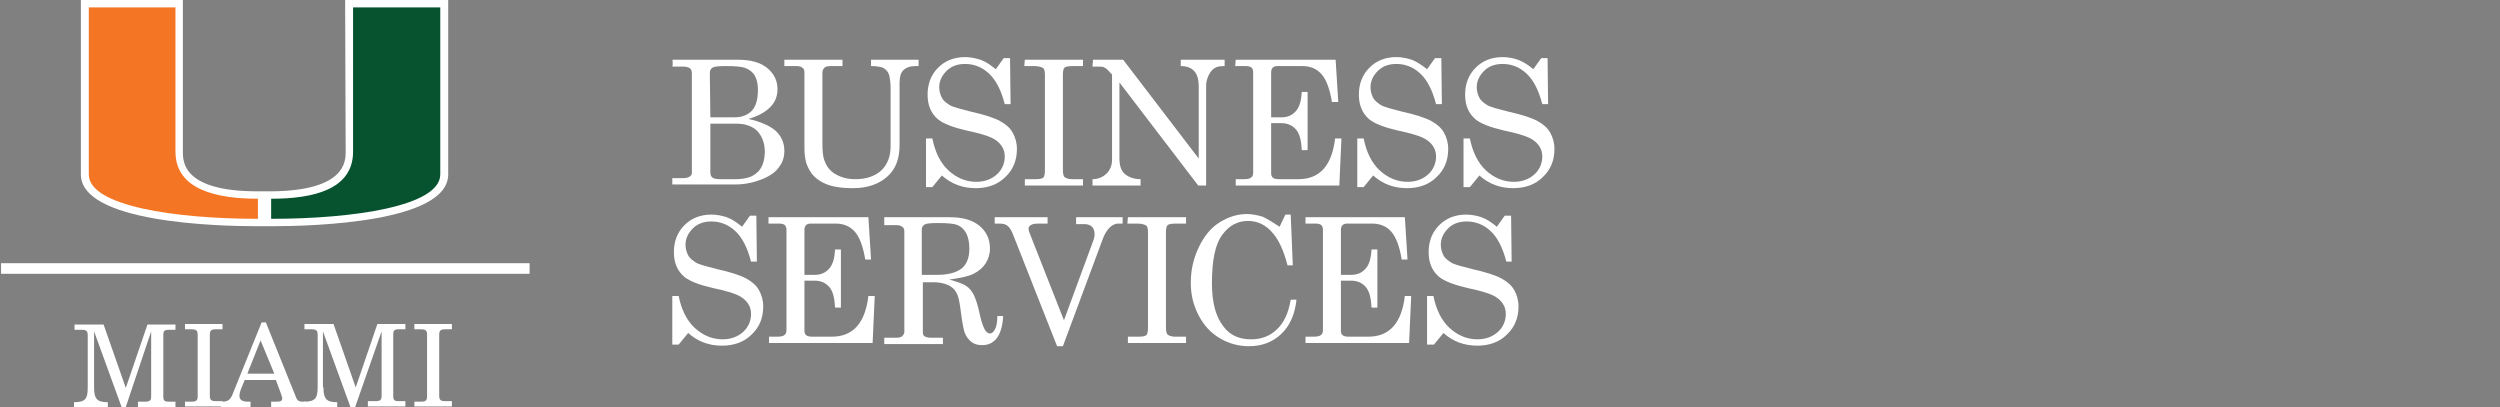 <?xml version="1.0" encoding="utf-8"?>
<!-- Generator: Adobe Illustrator 24.1.0, SVG Export Plug-In . SVG Version: 6.00 Build 0)  -->
<svg version="1.1" id="Layer_1" xmlns="http://www.w3.org/2000/svg" xmlns:xlink="http://www.w3.org/1999/xlink" x="0px" y="0px"
	 viewBox="0 0 473 77" style="enable-background:new 0 0 473 77;" xml:space="preserve">
<rect x="0" y="0" width="473" height="77" fill="#808080" stroke="none"/>
<style type="text/css">
	.st0{clip-path:url(#SVGID_2_);fill:#FFFFFF;}
	.st1{clip-path:url(#SVGID_4_);fill:#075330;}
	.st2{clip-path:url(#SVGID_6_);fill:#F47523;}
	.st3{clip-path:url(#SVGID_8_);}
	.st4{fill:#FFFFFF;}
</style>
<g>
	<g>
		<g>
			<g>
				<defs>
					<rect id="SVGID_1_" x="0.2" width="369" height="77"/>
				</defs>
				<clipPath id="SVGID_2_">
					<use xlink:href="#SVGID_1_"  style="overflow:visible;"/>
				</clipPath>
				<path class="st0" d="M65.3,0l0.1,28.7c0,1.8,0,7.4-14.1,7.5H50h-1.3c-14.1,0-14.1-5.6-14.1-7.5V0H15.3v33
					c0,9.1,25.6,9.8,33.4,9.8h1.2h0.3h1.2c7.8,0,33.4-0.7,33.4-9.8V0H65.3z"/>
			</g>
		</g>
	</g>
	<g>
		<g>
			<g>
				<defs>
					<rect id="SVGID_3_" x="0.2" width="369" height="77"/>
				</defs>
				<clipPath id="SVGID_4_">
					<use xlink:href="#SVGID_3_"  style="overflow:visible;"/>
				</clipPath>
				<path class="st1" d="M66.8,28.7V1.4h16.5c0,0,0,30.5,0,31.6c0,6-16.4,8.4-32,8.4c0-0.8,0-2.6,0-3.8
					C59.2,37.6,66.8,35.9,66.8,28.7"/>
			</g>
		</g>
	</g>
	<g>
		<g>
			<g>
				<defs>
					<rect id="SVGID_5_" x="0.2" width="369" height="77"/>
				</defs>
				<clipPath id="SVGID_6_">
					<use xlink:href="#SVGID_5_"  style="overflow:visible;"/>
				</clipPath>
				<path class="st2" d="M33.2,28.7V1.4H16.8c0,0,0,30.5,0,31.6c0,6,16.4,8.4,32,8.4c0-0.8,0-2.6,0-3.8C41,37.6,33.2,35.9,33.2,28.7
					"/>
			</g>
		</g>
	</g>
	<g>
		<g>
			<g>
				<defs>
					<rect id="SVGID_7_" x="0.2" width="369" height="77"/>
				</defs>
				<clipPath id="SVGID_8_">
					<use xlink:href="#SVGID_7_"  style="overflow:visible;"/>
				</clipPath>
				<g class="st3">
					<rect x="0.2" y="49.8" class="st4" width="100" height="2"/>
				</g>
			</g>
		</g>
	</g>
	<g>
		<g>
			<g>
				<defs>
					<rect id="SVGID_9_" x="0.2" width="369" height="77"/>
				</defs>
				<clipPath id="SVGID_10_">
					<use xlink:href="#SVGID_9_"  style="overflow:visible;"/>
				</clipPath>
			</g>
		</g>
	</g>
	<g>
		<g>
			<g>
				<defs>
					<rect id="SVGID_11_" x="0.2" width="369" height="77"/>
				</defs>
				<clipPath id="SVGID_12_">
					<use xlink:href="#SVGID_11_"  style="overflow:visible;"/>
				</clipPath>
			</g>
		</g>
	</g>
	<g>
		<g>
			<g>
				<defs>
					<rect id="SVGID_13_" x="0.2" width="369" height="77"/>
				</defs>
				<clipPath id="SVGID_14_">
					<use xlink:href="#SVGID_13_"  style="overflow:visible;"/>
				</clipPath>
			</g>
		</g>
	</g>
	<g>
		<g>
			<g>
				<defs>
					<rect id="SVGID_15_" x="0.2" width="369" height="77"/>
				</defs>
				<clipPath id="SVGID_16_">
					<use xlink:href="#SVGID_15_"  style="overflow:visible;"/>
				</clipPath>
			</g>
		</g>
	</g>
	<g>
		<g>
			<g>
				<defs>
					<rect id="SVGID_17_" x="0.2" width="369" height="77"/>
				</defs>
				<clipPath id="SVGID_18_">
					<use xlink:href="#SVGID_17_"  style="overflow:visible;"/>
				</clipPath>
			</g>
		</g>
	</g>
</g>
<g>
	<g>
		<g>
			<path class="st4" d="M127.2,11.3h12.4c2.4,0,4.3,0.5,5.6,1.6s1.9,2.4,1.9,4c0,1.4-0.5,2.5-1.4,3.4s-2.3,1.7-4.1,2.2
				c2.2,0.5,3.9,1.2,5.1,2.2c1.1,1,1.7,2.3,1.7,3.8c0,1.2-0.3,2.2-1,3.1c-0.6,0.9-1.7,1.7-3.2,2.3s-3.2,1-5.1,1h-11.9v-1.2h2
				c0.6,0,1-0.1,1.3-0.3s0.4-0.4,0.4-0.7V13.9c0-0.5-0.1-0.8-0.4-1c-0.3-0.2-0.7-0.3-1.2-0.3h-2.1C127.3,12.6,127.3,11.3,127.2,11.3
				z M134.4,22.2h4.5c1.4,0,2.5-0.4,3.3-1.2c0.8-0.8,1.2-2.2,1.2-4c0-1.1-0.2-2-0.6-2.7s-1-1.1-1.7-1.4s-2-0.4-3.9-0.4
				c-1.3,0-2.1,0.1-2.4,0.3c-0.3,0.2-0.5,0.5-0.5,1L134.4,22.2L134.4,22.2z M134.4,23.4v9.2c0,0.4,0.1,0.8,0.4,1
				c0.3,0.2,0.7,0.3,1.4,0.3h2.9c1.9,0,3.3-0.4,4.2-1.3c0.9-0.8,1.4-2.2,1.4-3.9c0-1.6-0.5-2.9-1.4-3.9c-0.9-0.9-2.3-1.4-3.9-1.4
				C139.4,23.4,134.4,23.4,134.4,23.4z"/>
			<path class="st4" d="M148.4,11.3h11v1.2h-2.2c-0.6,0-1,0.1-1.2,0.3s-0.4,0.5-0.4,0.9v13.5c0,1.4,0.1,2.5,0.4,3.2
				c0.4,1.1,1,1.9,2,2.5s2.2,1,3.8,1c2.2,0,3.8-0.6,5-1.7c1.1-1.1,1.7-2.6,1.7-4.5v-11c0-1-0.1-1.7-0.2-2.2s-0.3-0.9-0.6-1.2
				s-0.6-0.5-1-0.6s-1-0.2-1.9-0.2v-1.2h9v1.2h-0.6c-1,0-1.8,0.3-2.3,0.8s-0.7,1.3-0.7,2.4v11.7c0,2.6-0.7,4.5-2.2,5.9
				c-1.6,1.5-3.8,2.3-6.6,2.3c-2.4,0-4.2-0.3-5.6-1c-1.4-0.7-2.3-1.6-2.9-2.9c-0.5-1-0.7-2.2-0.7-3.6V13.7c0-0.4-0.1-0.7-0.4-0.9
				c-0.3-0.2-0.6-0.3-1.1-0.3h-2.3V11.3L148.4,11.3z"/>
			<path class="st4" d="M188.4,13.1l1.5-2.1h1.2l0.1,8.7h-1.1c-0.7-2.7-1.7-4.6-3-5.8s-2.8-1.8-4.5-1.8c-1.4,0-2.6,0.4-3.5,1.3
				s-1.4,1.9-1.4,3.1c0,0.8,0.2,1.4,0.5,2s0.9,1,1.5,1.4c0.7,0.4,2,0.7,3.9,1.2c2.7,0.6,4.5,1.2,5.6,1.8s1.9,1.3,2.4,2.2
				c0.5,0.9,0.8,1.9,0.8,3.1c0,2.1-0.7,3.9-2.2,5.3c-1.4,1.4-3.3,2.1-5.6,2.1c-2.5,0-4.6-0.8-6.4-2.4l-1.8,2.2h-1.2v-9.2h1.2
				c0.5,2.5,1.5,4.6,3,6c1.5,1.4,3.3,2.2,5.3,2.2c1.6,0,2.9-0.5,3.9-1.4s1.5-2.1,1.5-3.4c0-0.8-0.2-1.4-0.6-2s-1-1.1-1.8-1.5
				s-2.4-0.9-4.8-1.4c-2.6-0.6-4.4-1.3-5.4-2.1c-1.3-1.1-2-2.6-2-4.7s0.7-3.8,2-5.1s3-2,5.1-2c1,0,1.9,0.2,2.9,0.5
				C186.6,11.7,187.4,12.3,188.4,13.1z"/>
			<path class="st4" d="M193.9,11.3h11v1.2H203c-0.8,0-1.4,0.1-1.6,0.3c-0.2,0.2-0.3,0.7-0.3,1.3v18c0,0.7,0.1,1.2,0.3,1.4
				c0.3,0.2,0.7,0.4,1.4,0.4h2.1v1.2h-11v-1.2h2.1c0.7,0,1.2-0.1,1.4-0.3s0.3-0.7,0.3-1.4v-18c0-0.7-0.1-1.1-0.3-1.3
				c-0.3-0.2-0.9-0.4-1.7-0.4h-1.9L193.9,11.3C193.8,11.3,193.9,11.3,193.9,11.3z"/>
			<path class="st4" d="M206.8,11.3h5.7L226.8,30V16.4c0-1.4-0.3-2.4-0.9-3s-1.4-0.9-2.5-0.9v-1.2h8.3v1.2c-0.9,0-1.5,0.1-1.9,0.4
				c-0.4,0.2-0.8,0.7-1.1,1.3s-0.5,1.3-0.5,2v18.9h-1.5l-14.9-19.5V30c0,1.3,0.3,2.3,1,2.9s1.7,1,3,1v1.2h-9.1v-1.2
				c1.1,0,2-0.4,2.7-1.1s1-1.6,1-2.6V14.1l-0.3-0.3c-0.5-0.6-0.9-0.9-1.1-1c-0.3-0.2-0.7-0.2-1.2-0.2h-1.1L206.8,11.3L206.8,11.3z"
				/>
			<path class="st4" d="M233.8,11.3h18.9l0.5,8H252c-0.4-2.5-1.1-4.3-2-5.3s-2.1-1.5-3.6-1.5h-4.7c-0.4,0-0.7,0.1-0.9,0.3
				s-0.3,0.5-0.3,0.9v8.5h2c1.1,0,2-0.4,2.7-1.2c0.7-0.8,1-2,1.1-3.6h1.1v11h-1.1c-0.1-1.8-0.4-3.1-1.1-3.9s-1.6-1.2-2.8-1.2h-1.9
				v9.5c0,0.3,0.1,0.6,0.3,0.8s0.6,0.3,1.2,0.3h3.7c4,0,6.3-2.6,6.9-7.7h1.2l-0.4,8.9h-19.6v-1.2h1.6c0.6,0,1.1-0.1,1.3-0.3
				c0.3-0.2,0.4-0.5,0.4-1V13.7c0-0.4-0.1-0.7-0.3-0.9s-0.6-0.3-1.1-0.3h-2L233.8,11.3L233.8,11.3z"/>
			<path class="st4" d="M270,13.1l1.5-2.1h1.2l0.1,8.7h-1.1c-0.7-2.7-1.7-4.6-3-5.8s-2.8-1.8-4.5-1.8c-1.4,0-2.6,0.4-3.5,1.3
				s-1.4,1.9-1.4,3.1c0,0.8,0.2,1.4,0.5,2s0.9,1,1.5,1.4c0.7,0.4,2,0.7,3.9,1.2c2.7,0.6,4.5,1.2,5.6,1.8c1.1,0.6,1.9,1.3,2.4,2.2
				c0.5,0.9,0.8,1.9,0.8,3.1c0,2.1-0.7,3.9-2.2,5.3c-1.4,1.4-3.3,2.1-5.6,2.1c-2.5,0-4.6-0.8-6.4-2.4l-1.8,2.2h-1.2v-9.2h1.2
				c0.5,2.5,1.5,4.6,3,6c1.5,1.4,3.3,2.2,5.3,2.2c1.6,0,2.9-0.5,3.9-1.4s1.5-2.1,1.5-3.4c0-0.8-0.2-1.4-0.6-2s-1-1.1-1.8-1.5
				s-2.4-0.9-4.8-1.4c-2.6-0.6-4.4-1.3-5.4-2.1c-1.3-1.1-2-2.6-2-4.7s0.7-3.8,2-5.1s3-2,5.1-2c1,0,1.9,0.2,2.9,0.5
				C268.1,11.7,269,12.3,270,13.1z"/>
			<path class="st4" d="M290.1,13.1l1.5-2.1h1.2l0.1,8.7h-1.1c-0.7-2.7-1.7-4.6-3-5.8s-2.8-1.8-4.5-1.8c-1.4,0-2.6,0.4-3.5,1.3
				s-1.4,1.9-1.4,3.1c0,0.8,0.2,1.4,0.5,2s0.9,1,1.5,1.4c0.7,0.4,2,0.7,3.9,1.2c2.7,0.6,4.5,1.2,5.6,1.8s1.9,1.3,2.4,2.2
				c0.5,0.9,0.8,1.9,0.8,3.1c0,2.1-0.7,3.9-2.2,5.3c-1.4,1.4-3.3,2.1-5.6,2.1c-2.5,0-4.6-0.8-6.4-2.4l-1.8,2.2h-1.2v-9.2h1.2
				c0.5,2.5,1.5,4.6,3,6c1.5,1.4,3.3,2.2,5.3,2.2c1.6,0,2.9-0.5,3.9-1.4s1.5-2.1,1.5-3.4c0-0.8-0.2-1.4-0.6-2s-1-1.1-1.8-1.5
				s-2.4-0.9-4.8-1.4c-2.6-0.6-4.4-1.3-5.4-2.1c-1.3-1.1-2-2.6-2-4.7s0.7-3.8,2-5.1s3-2,5.1-2c1,0,2,0.2,2.9,0.5
				C288.2,11.7,289.2,12.3,290.1,13.1z"/>
		</g>
		<g>
			<path class="st4" d="M140.4,42.9l1.5-2.1h1.2l0.1,8.7h-1.1c-0.7-2.7-1.7-4.6-3-5.8s-2.8-1.8-4.5-1.8c-1.4,0-2.6,0.4-3.5,1.3
				s-1.4,1.9-1.4,3.1c0,0.8,0.2,1.4,0.5,2s0.9,1,1.5,1.4c0.7,0.4,2,0.7,3.9,1.2c2.7,0.6,4.5,1.2,5.6,1.8s1.9,1.3,2.4,2.2
				s0.8,1.9,0.8,3.1c0,2.1-0.7,3.9-2.2,5.3c-1.4,1.4-3.3,2.1-5.6,2.1c-2.5,0-4.6-0.8-6.4-2.4l-1.8,2.2h-1.2V56h1.2
				c0.5,2.5,1.5,4.6,3,6s3.3,2.2,5.3,2.2c1.6,0,2.9-0.5,3.9-1.4s1.5-2.1,1.5-3.4c0-0.8-0.2-1.4-0.6-2s-1-1.1-1.8-1.5
				s-2.4-0.9-4.8-1.4c-2.6-0.6-4.4-1.3-5.4-2.1c-1.3-1.1-2-2.6-2-4.7s0.7-3.8,2-5.1s3-2,5.1-2c1,0,2,0.2,2.9,0.5
				C138.6,41.5,139.4,42.1,140.4,42.9z"/>
			<path class="st4" d="M145.4,41.1h18.9l0.5,8h-1.1c-0.4-2.5-1.1-4.3-2-5.3s-2.1-1.5-3.6-1.5h-4.7c-0.4,0-0.7,0.1-0.9,0.3
				s-0.3,0.5-0.3,0.9V52h2c1.1,0,2-0.4,2.7-1.2s1-2,1.1-3.6h1.1v11H158c-0.1-1.8-0.4-3.1-1.1-3.9s-1.6-1.2-2.8-1.2h-1.9v9.5
				c0,0.3,0.1,0.6,0.3,0.8s0.6,0.3,1.2,0.3h3.7c4,0,6.3-2.6,6.9-7.7h1.2l-0.4,8.9h-19.6v-1.2h1.6c0.6,0,1.1-0.1,1.3-0.3
				c0.3-0.2,0.4-0.5,0.4-1V43.5c0-0.4-0.1-0.7-0.3-0.9s-0.6-0.3-1.1-0.3h-2L145.4,41.1L145.4,41.1z"/>
			<path class="st4" d="M167.4,41.1h12.3c2.4,0,4.2,0.5,5.6,1.6c1.3,1.1,2,2.5,2,4.3c0,1.1-0.3,2-0.8,2.8s-1.3,1.5-2.3,2
				s-2.5,0.8-4.6,1.1c1.5,0.4,2.6,0.8,3.2,1.2c0.6,0.4,1,0.9,1.4,1.6c0.3,0.6,0.8,1.9,1.2,3.9c0.3,1.4,0.7,2.4,1,2.9
				c0.3,0.4,0.6,0.6,0.9,0.6s0.6-0.2,0.9-0.7s0.5-1.4,0.5-2.6h1.1c-0.2,3.7-1.6,5.5-4,5.5c-0.8,0-1.5-0.2-2-0.6s-1-1-1.3-1.8
				c-0.2-0.6-0.5-2.1-0.8-4.6c-0.2-1.4-0.4-2.4-0.8-3c-0.3-0.6-0.9-1.1-1.6-1.4s-1.6-0.5-2.7-0.5h-2v9.4c0,0.4,0.1,0.7,0.3,0.8
				c0.3,0.2,0.7,0.3,1.2,0.3h2.3v1.2h-11.1v-1.2h2.3c0.5,0,0.9-0.1,1.1-0.3c0.2-0.2,0.4-0.5,0.4-0.8v-19c0-0.4-0.1-0.7-0.4-0.9
				s-0.6-0.3-1.1-0.3h-2.3v-1.5L167.4,41.1L167.4,41.1z M174.6,52h2.8c1.9,0,3.4-0.4,4.4-1.1s1.6-2,1.6-3.8c0-1.3-0.2-2.2-0.6-3
				c-0.4-0.7-0.9-1.2-1.6-1.5s-1.9-0.4-3.9-0.4c-1.3,0-2.1,0.1-2.4,0.3s-0.5,0.5-0.5,0.9V52C174.4,52,174.6,52,174.6,52z"/>
			<path class="st4" d="M188.2,41.1h10v1.2h-1.7c-0.7,0-1.2,0.1-1.5,0.3s-0.4,0.4-0.4,0.7c0,0.2,0.1,0.6,0.3,1l0.1,0.3l6.3,16
				l5.6-15.2c0.1-0.3,0.2-0.7,0.2-1.1c0-0.6-0.2-1.1-0.5-1.4s-0.8-0.5-1.4-0.5h-1.6v-1.3h8.8v1.2h-0.9c-0.5,0-1.1,0.3-1.6,0.8
				s-1,1.3-1.4,2.5l-7.4,19.9H200l-8.4-21.3c-0.3-0.7-0.6-1.2-1-1.5s-0.9-0.4-1.6-0.4h-0.8L188.2,41.1
				C188.2,41.1,188.2,41.1,188.2,41.1z"/>
			<path class="st4" d="M213.4,41.1h11v1.2h-1.9c-0.8,0-1.4,0.1-1.6,0.3c-0.2,0.2-0.3,0.7-0.3,1.3v18c0,0.7,0.1,1.2,0.3,1.4
				c0.3,0.2,0.7,0.4,1.4,0.4h2.1v1.2h-11v-1.2h2.1c0.7,0,1.2-0.1,1.4-0.3s0.3-0.7,0.3-1.4V44c0-0.7-0.1-1.1-0.3-1.3
				c-0.3-0.2-0.9-0.4-1.7-0.4h-1.9L213.4,41.1C213.4,41.1,213.4,41.1,213.4,41.1z"/>
			<path class="st4" d="M242.1,42.9l1.1-2.3h1l0.4,9.6h-1c-0.7-2.7-1.6-4.7-2.7-6c-1.3-1.6-2.9-2.4-4.8-2.4c-2,0-3.6,0.9-4.9,2.7
				s-1.9,4.8-1.9,9.1c0,3.6,0.7,6.3,2.2,8.2c1.2,1.6,2.9,2.4,5.2,2.4c1.9,0,3.6-0.6,4.9-1.9c1.3-1.2,2.2-3.1,2.6-5.6h1.1
				c-0.3,2.8-1.3,5-2.9,6.5c-1.6,1.5-3.6,2.3-6.1,2.3c-2,0-3.8-0.5-5.5-1.5s-3-2.4-4-4.3s-1.5-3.9-1.5-6.2c0-2.4,0.5-4.6,1.5-6.7
				s2.3-3.7,3.9-4.7s3.3-1.6,5.2-1.6c1,0,2,0.2,3,0.5C239.9,41.5,240.9,42.1,242.1,42.9z"/>
			<path class="st4" d="M246.9,41.1h18.9l0.5,8h-1.1c-0.4-2.5-1.1-4.3-2-5.3s-2.1-1.5-3.6-1.5h-4.7c-0.4,0-0.7,0.1-0.9,0.3
				s-0.3,0.5-0.3,0.9V52h2c1.1,0,2-0.4,2.7-1.2s1-2,1.1-3.6h1.1v11h-1.1c-0.1-1.8-0.4-3.1-1.1-3.9c-0.7-0.8-1.6-1.2-2.8-1.2h-1.9
				v9.5c0,0.3,0.1,0.6,0.3,0.8s0.6,0.3,1.2,0.3h3.7c4,0,6.3-2.6,6.9-7.7h1.2l-0.4,8.9h-19.6v-1.2h1.6c0.6,0,1.1-0.1,1.3-0.3
				c0.3-0.2,0.4-0.5,0.4-1V43.5c0-0.4-0.1-0.7-0.3-0.9s-0.6-0.3-1.1-0.3h-1.9v-1.2C247.1,41.1,246.9,41.1,246.9,41.1z"/>
			<path class="st4" d="M283.2,42.9l1.5-2.1h1.2l0.1,8.7H285c-0.7-2.7-1.7-4.6-3-5.8s-2.8-1.8-4.5-1.8c-1.4,0-2.6,0.4-3.5,1.3
				s-1.4,1.9-1.4,3.1c0,0.8,0.2,1.4,0.5,2s0.9,1,1.5,1.4c0.7,0.4,2,0.7,3.9,1.2c2.7,0.6,4.5,1.2,5.6,1.8s1.9,1.3,2.4,2.2
				s0.8,1.9,0.8,3.1c0,2.1-0.7,3.9-2.2,5.3c-1.4,1.4-3.3,2.1-5.6,2.1c-2.5,0-4.6-0.8-6.4-2.4l-1.8,2.2H270V56h1.2
				c0.5,2.5,1.5,4.6,3,6s3.3,2.2,5.3,2.2c1.6,0,2.9-0.5,3.9-1.4s1.5-2.1,1.5-3.4c0-0.8-0.2-1.4-0.6-2s-1-1.1-1.8-1.5
				s-2.4-0.9-4.8-1.4c-2.6-0.6-4.4-1.3-5.4-2.1c-1.3-1.1-2-2.6-2-4.7s0.7-3.8,2-5.1s3-2,5.1-2c1,0,2,0.2,2.9,0.5
				C281.4,41.5,282.2,42.1,283.2,42.9z"/>
		</g>
	</g>
</g>
<g>
	<path class="st4" d="M17.8,73.3c0,2.1,0.5,2.8,2.6,2.8V77H14v-0.9c2.2,0,2.6-0.7,2.6-2.8v-9.9c0-0.8-0.3-1-1.2-1h-1.3v-1h5.5
		l4.2,12l4.1-12h5.3v1h-1.2c-0.9,0-1.1,0.2-1.1,1v11.6c0,0.9,0.3,1,1.1,1h1.2v1h-7.1v-1h1.3c0.9,0,1.2-0.2,1.2-1V62.7L23.8,77H23
		l-5.2-14.3V73.3z"/>
	<path class="st4" d="M35,76h1.2c0.9,0,1.2-0.2,1.2-1V63.3c0-0.8-0.3-1-1.2-1H35v-1h7.1v1h-1.2c-0.9,0-1.2,0.2-1.2,1v11.6
		c0,0.8,0.3,1,1.2,1h1.2v1H35V76z"/>
	<path class="st4" d="M49.3,64.4l-2.5,6.3h5.1L49.3,64.4z M50.3,61l5.6,13.9c0.3,0.9,0.6,1.1,1.5,1.1c0.1,0,0.3,0,0.4,0v1h-6.5v-1
		h0.8c0.9,0,1.3-0.1,1.3-0.6c0-0.2-0.1-0.4-0.2-0.8l-1-2.7h-5.9l-0.7,1.7c-0.2,0.5-0.3,1-0.3,1.3c0,0.7,0.5,1.1,1.6,1.1h0.5v1h-5.6
		v-1h0.2c1.3,0,1.7-0.5,2.2-1.9L49.5,61H50.3z"/>
	<path class="st4" d="M61.2,73.3c0,2.1,0.5,2.8,2.6,2.8V77h-6.3v-1c2.2,0,2.6-0.7,2.6-2.8v-9.9c0-0.8-0.3-1-1.2-1h-1.3v-1h5.5
		l4.2,12l4.1-12h5.3v1h-1.2c-0.9,0-1.1,0.2-1.1,1v11.6c0,0.9,0.3,1,1.1,1h1.2v1h-7.1v-1H71c0.9,0,1.2-0.2,1.2-1V62.7L67.2,77h-0.9
		l-5.2-14.3V73.3z"/>
	<path class="st4" d="M78.4,76h1.2c0.9,0,1.2-0.2,1.2-1V63.3c0-0.8-0.3-1-1.2-1h-1.2v-1h7.1v1h-1.2c-0.9,0-1.2,0.2-1.2,1v11.6
		c0,0.8,0.3,1,1.2,1h1.2v1h-7.1V76z"/>
</g>
</svg>
